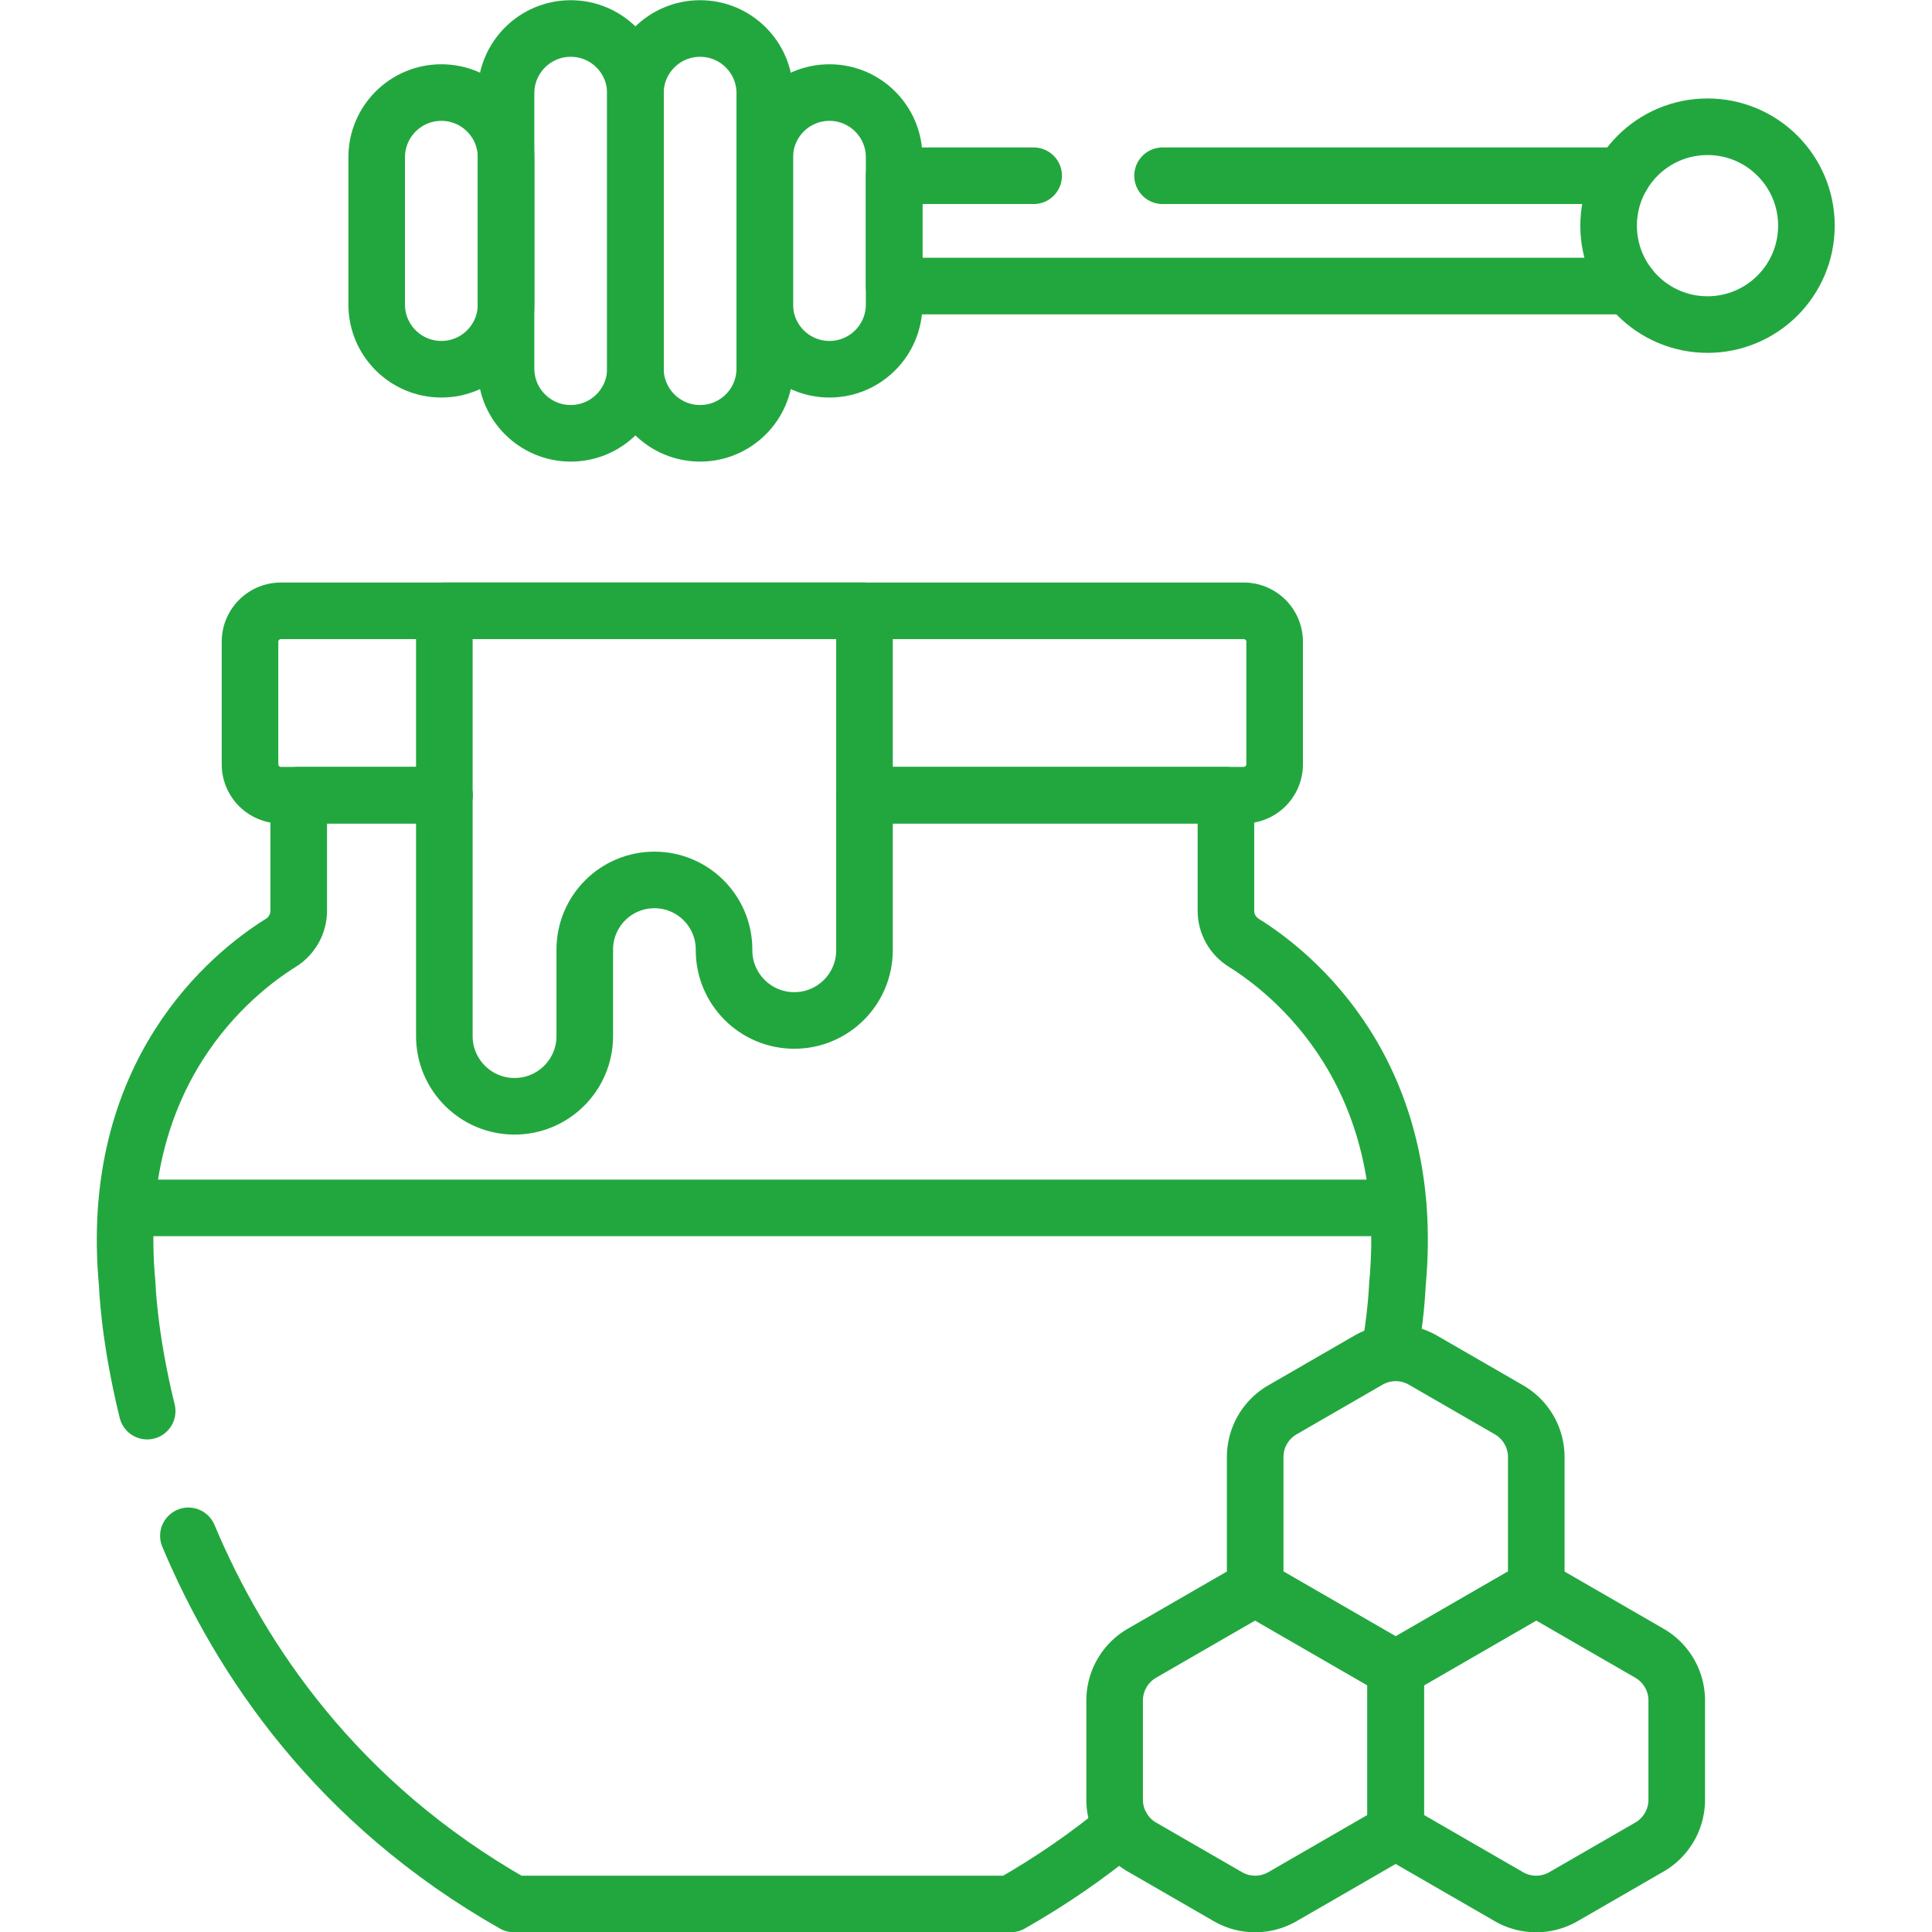 <?xml version="1.0" encoding="UTF-8"?>
<svg xmlns="http://www.w3.org/2000/svg" xmlns:xlink="http://www.w3.org/1999/xlink" xmlns:svgjs="http://svgjs.com/svgjs" version="1.1" width="512" height="512" x="0" y="0" viewBox="0 0 682.667 682.667" style="enable-background:new 0 0 512 512" xml:space="preserve" class="">
  <g>
    <defs>
      <clipPath id="a">
        <path d="M0 512h512V0H0Z" fill="#22a73f" data-original="#000000"></path>
      </clipPath>
    </defs>
    <g clip-path="url(#a)" transform="matrix(1.333 0 0 -1.333 0 682.667)">
      <path d="M0 0h-43.318a8.193 8.193 0 0 0-8.193 8.193v32.485a8.193 8.193 0 0 0 8.193 8.193h255.217a8.193 8.193 0 0 0 8.194-8.193V8.193A8.193 8.193 0 0 0 211.899 0H111.371" style="stroke-width:15;stroke-linecap:round;stroke-linejoin:round;stroke-miterlimit:10;stroke-dasharray:none;stroke-opacity:1" transform="translate(117.784 301.34)" fill="none" stroke="#22a73f" stroke-width="15" stroke-linecap="round" stroke-linejoin="round" stroke-miterlimit="10" stroke-dasharray="none" stroke-opacity="" data-original="#000000"></path>
      <path d="M0 0h337.186" style="stroke-width:15;stroke-linecap:round;stroke-linejoin:round;stroke-miterlimit:10;stroke-dasharray:none;stroke-opacity:1" transform="translate(33.482 191.948)" fill="none" stroke="#22a73f" stroke-width="15" stroke-linecap="round" stroke-linejoin="round" stroke-miterlimit="10" stroke-dasharray="none" stroke-opacity="" data-original="#000000"></path>
      <path d="M0 0v0c-9.47 0-17.146 7.676-17.146 17.145v39.047c0 9.469 7.676 17.145 17.146 17.145 9.469 0 17.146-7.676 17.146-17.145V17.145C17.146 7.676 9.469 0 0 0Z" style="stroke-width:15;stroke-linecap:round;stroke-linejoin:round;stroke-miterlimit:10;stroke-dasharray:none;stroke-opacity:1" transform="translate(116.997 414.253)" fill="none" stroke="#22a73f" stroke-width="15" stroke-linecap="round" stroke-linejoin="round" stroke-miterlimit="10" stroke-dasharray="none" stroke-opacity="" data-original="#000000"></path>
      <path d="M0 0v0c-9.47 0-17.146 7.676-17.146 17.145v39.047c0 9.469 7.676 17.145 17.146 17.145 9.469 0 17.145-7.676 17.145-17.145V17.145C17.145 7.676 9.469 0 0 0Z" style="stroke-width:15;stroke-linecap:round;stroke-linejoin:round;stroke-miterlimit:10;stroke-dasharray:none;stroke-opacity:1" transform="translate(219.87 414.253)" fill="none" stroke="#22a73f" stroke-width="15" stroke-linecap="round" stroke-linejoin="round" stroke-miterlimit="10" stroke-dasharray="none" stroke-opacity="" data-original="#000000"></path>
      <path d="M0 0v0c-9.469 0-17.145 7.676-17.145 17.146v73.011c0 9.469 7.676 17.146 17.145 17.146 9.47 0 17.146-7.677 17.146-17.146V17.146C17.146 7.676 9.47 0 0 0Z" style="stroke-width:15;stroke-linecap:round;stroke-linejoin:round;stroke-miterlimit:10;stroke-dasharray:none;stroke-opacity:1" transform="translate(151.287 397.27)" fill="none" stroke="#22a73f" stroke-width="15" stroke-linecap="round" stroke-linejoin="round" stroke-miterlimit="10" stroke-dasharray="none" stroke-opacity="" data-original="#000000"></path>
      <path d="M0 0v0c-9.469 0-17.146 7.676-17.146 17.146v73.011c0 9.469 7.677 17.146 17.146 17.146 9.469 0 17.146-7.677 17.146-17.146V17.146C17.146 7.676 9.469 0 0 0Z" style="stroke-width:15;stroke-linecap:round;stroke-linejoin:round;stroke-miterlimit:10;stroke-dasharray:none;stroke-opacity:1" transform="translate(185.578 397.27)" fill="none" stroke="#22a73f" stroke-width="15" stroke-linecap="round" stroke-linejoin="round" stroke-miterlimit="10" stroke-dasharray="none" stroke-opacity="" data-original="#000000"></path>
      <path d="M0 0h-194.856v29.241h36.985" style="stroke-width:15;stroke-linecap:round;stroke-linejoin:round;stroke-miterlimit:10;stroke-dasharray:none;stroke-opacity:1" transform="translate(431.87 436.301)" fill="none" stroke="#22a73f" stroke-width="15" stroke-linecap="round" stroke-linejoin="round" stroke-miterlimit="10" stroke-dasharray="none" stroke-opacity="" data-original="#000000"></path>
      <path d="M0 0h121.826" style="stroke-width:15;stroke-linecap:round;stroke-linejoin:round;stroke-miterlimit:10;stroke-dasharray:none;stroke-opacity:1" transform="translate(308.167 465.543)" fill="none" stroke="#22a73f" stroke-width="15" stroke-linecap="round" stroke-linejoin="round" stroke-miterlimit="10" stroke-dasharray="none" stroke-opacity="" data-original="#000000"></path>
      <path d="M0 0c0-14.479-11.737-26.217-26.217-26.217-14.478 0-26.216 11.738-26.216 26.217s11.738 26.217 26.216 26.217C-11.737 26.217 0 14.479 0 0Z" style="stroke-width:15;stroke-linecap:round;stroke-linejoin:round;stroke-miterlimit:10;stroke-dasharray:none;stroke-opacity:1" transform="translate(478.84 452.312)" fill="none" stroke="#22a73f" stroke-width="15" stroke-linecap="round" stroke-linejoin="round" stroke-miterlimit="10" stroke-dasharray="none" stroke-opacity="" data-original="#000000"></path>
      <path d="M0 0h-38.598v-30.636c0-3.47-1.812-6.673-4.758-8.508-12.693-7.903-46.038-34.262-40.693-90.625 0 0 .368-13.523 5.278-33.501" style="stroke-width:15;stroke-linecap:round;stroke-linejoin:round;stroke-miterlimit:10;stroke-dasharray:none;stroke-opacity:1" transform="translate(117.783 301.34)" fill="none" stroke="#22a73f" stroke-width="15" stroke-linecap="round" stroke-linejoin="round" stroke-miterlimit="10" stroke-dasharray="none" stroke-opacity="" data-original="#000000"></path>
      <path d="M0 0c1.547 9.856 1.709 15.819 1.709 15.819 5.345 56.363-28 82.722-40.692 90.625-2.946 1.835-4.758 5.038-4.758 8.508v30.636h-95.809" style="stroke-width:15;stroke-linecap:round;stroke-linejoin:round;stroke-miterlimit:10;stroke-dasharray:none;stroke-opacity:1" transform="translate(368.706 155.752)" fill="none" stroke="#22a73f" stroke-width="15" stroke-linecap="round" stroke-linejoin="round" stroke-miterlimit="10" stroke-dasharray="none" stroke-opacity="" data-original="#000000"></path>
      <path d="M0 0c13.781-32.78 39.25-70.892 86.291-97.59h131.692c10.972 6.227 20.77 13.074 29.52 20.331" style="stroke-width:15;stroke-linecap:round;stroke-linejoin:round;stroke-miterlimit:10;stroke-dasharray:none;stroke-opacity:1" transform="translate(49.938 105.017)" fill="none" stroke="#22a73f" stroke-width="15" stroke-linecap="round" stroke-linejoin="round" stroke-miterlimit="10" stroke-dasharray="none" stroke-opacity="" data-original="#000000"></path>
      <path d="M0 0v-34.662l37.255-21.509L74.51-34.662V0c0 5.171-2.759 9.949-7.238 12.534L44.491 25.687a14.475 14.475 0 0 1-14.473 0L7.236 12.534A14.474 14.474 0 0 1 0 0Z" style="stroke-width:15;stroke-linecap:round;stroke-linejoin:round;stroke-miterlimit:10;stroke-dasharray:none;stroke-opacity:1" transform="translate(332.719 125.887)" fill="none" stroke="#22a73f" stroke-width="15" stroke-linecap="round" stroke-linejoin="round" stroke-miterlimit="10" stroke-dasharray="none" stroke-opacity="" data-original="#000000"></path>
      <path d="M0 0v-26.306c0-5.17 2.759-9.948 7.236-12.534l22.782-13.153a14.475 14.475 0 0 1 14.473 0L74.51-34.662V8.356L37.255 29.865 7.236 12.535A14.477 14.477 0 0 1 0 0Z" style="stroke-width:15;stroke-linecap:round;stroke-linejoin:round;stroke-miterlimit:10;stroke-dasharray:none;stroke-opacity:1" transform="translate(295.464 61.36)" fill="none" stroke="#22a73f" stroke-width="15" stroke-linecap="round" stroke-linejoin="round" stroke-miterlimit="10" stroke-dasharray="none" stroke-opacity="" data-original="#000000"></path>
      <path d="M0 0v-43.018l30.019-17.331a14.47 14.47 0 0 1 14.473 0l22.781 13.153a14.473 14.473 0 0 1 7.237 12.534v26.306c0 5.17-2.759 9.949-7.237 12.534L37.255 21.509Z" style="stroke-width:15;stroke-linecap:round;stroke-linejoin:round;stroke-miterlimit:10;stroke-dasharray:none;stroke-opacity:1" transform="translate(369.953 69.716)" fill="none" stroke="#22a73f" stroke-width="15" stroke-linecap="round" stroke-linejoin="round" stroke-miterlimit="10" stroke-dasharray="none" stroke-opacity="" data-original="#000000"></path>
      <path d="M0 0v-112.72c0-10.28 8.334-18.613 18.613-18.613 10.281 0 18.614 8.333 18.614 18.613v22.927c0 10.195 8.264 18.46 18.46 18.46 10.195 0 18.459-8.265 18.459-18.46v-.177c0-10.28 8.333-18.613 18.614-18.613 10.279 0 18.612 8.333 18.612 18.613V0Z" style="stroke-width:15;stroke-linecap:round;stroke-linejoin:round;stroke-miterlimit:10;stroke-dasharray:none;stroke-opacity:1" transform="translate(117.783 350.21)" fill="none" stroke="#22a73f" stroke-width="15" stroke-linecap="round" stroke-linejoin="round" stroke-miterlimit="10" stroke-dasharray="none" stroke-opacity="" data-original="#000000"></path>
    </g>
  </g>
</svg>
